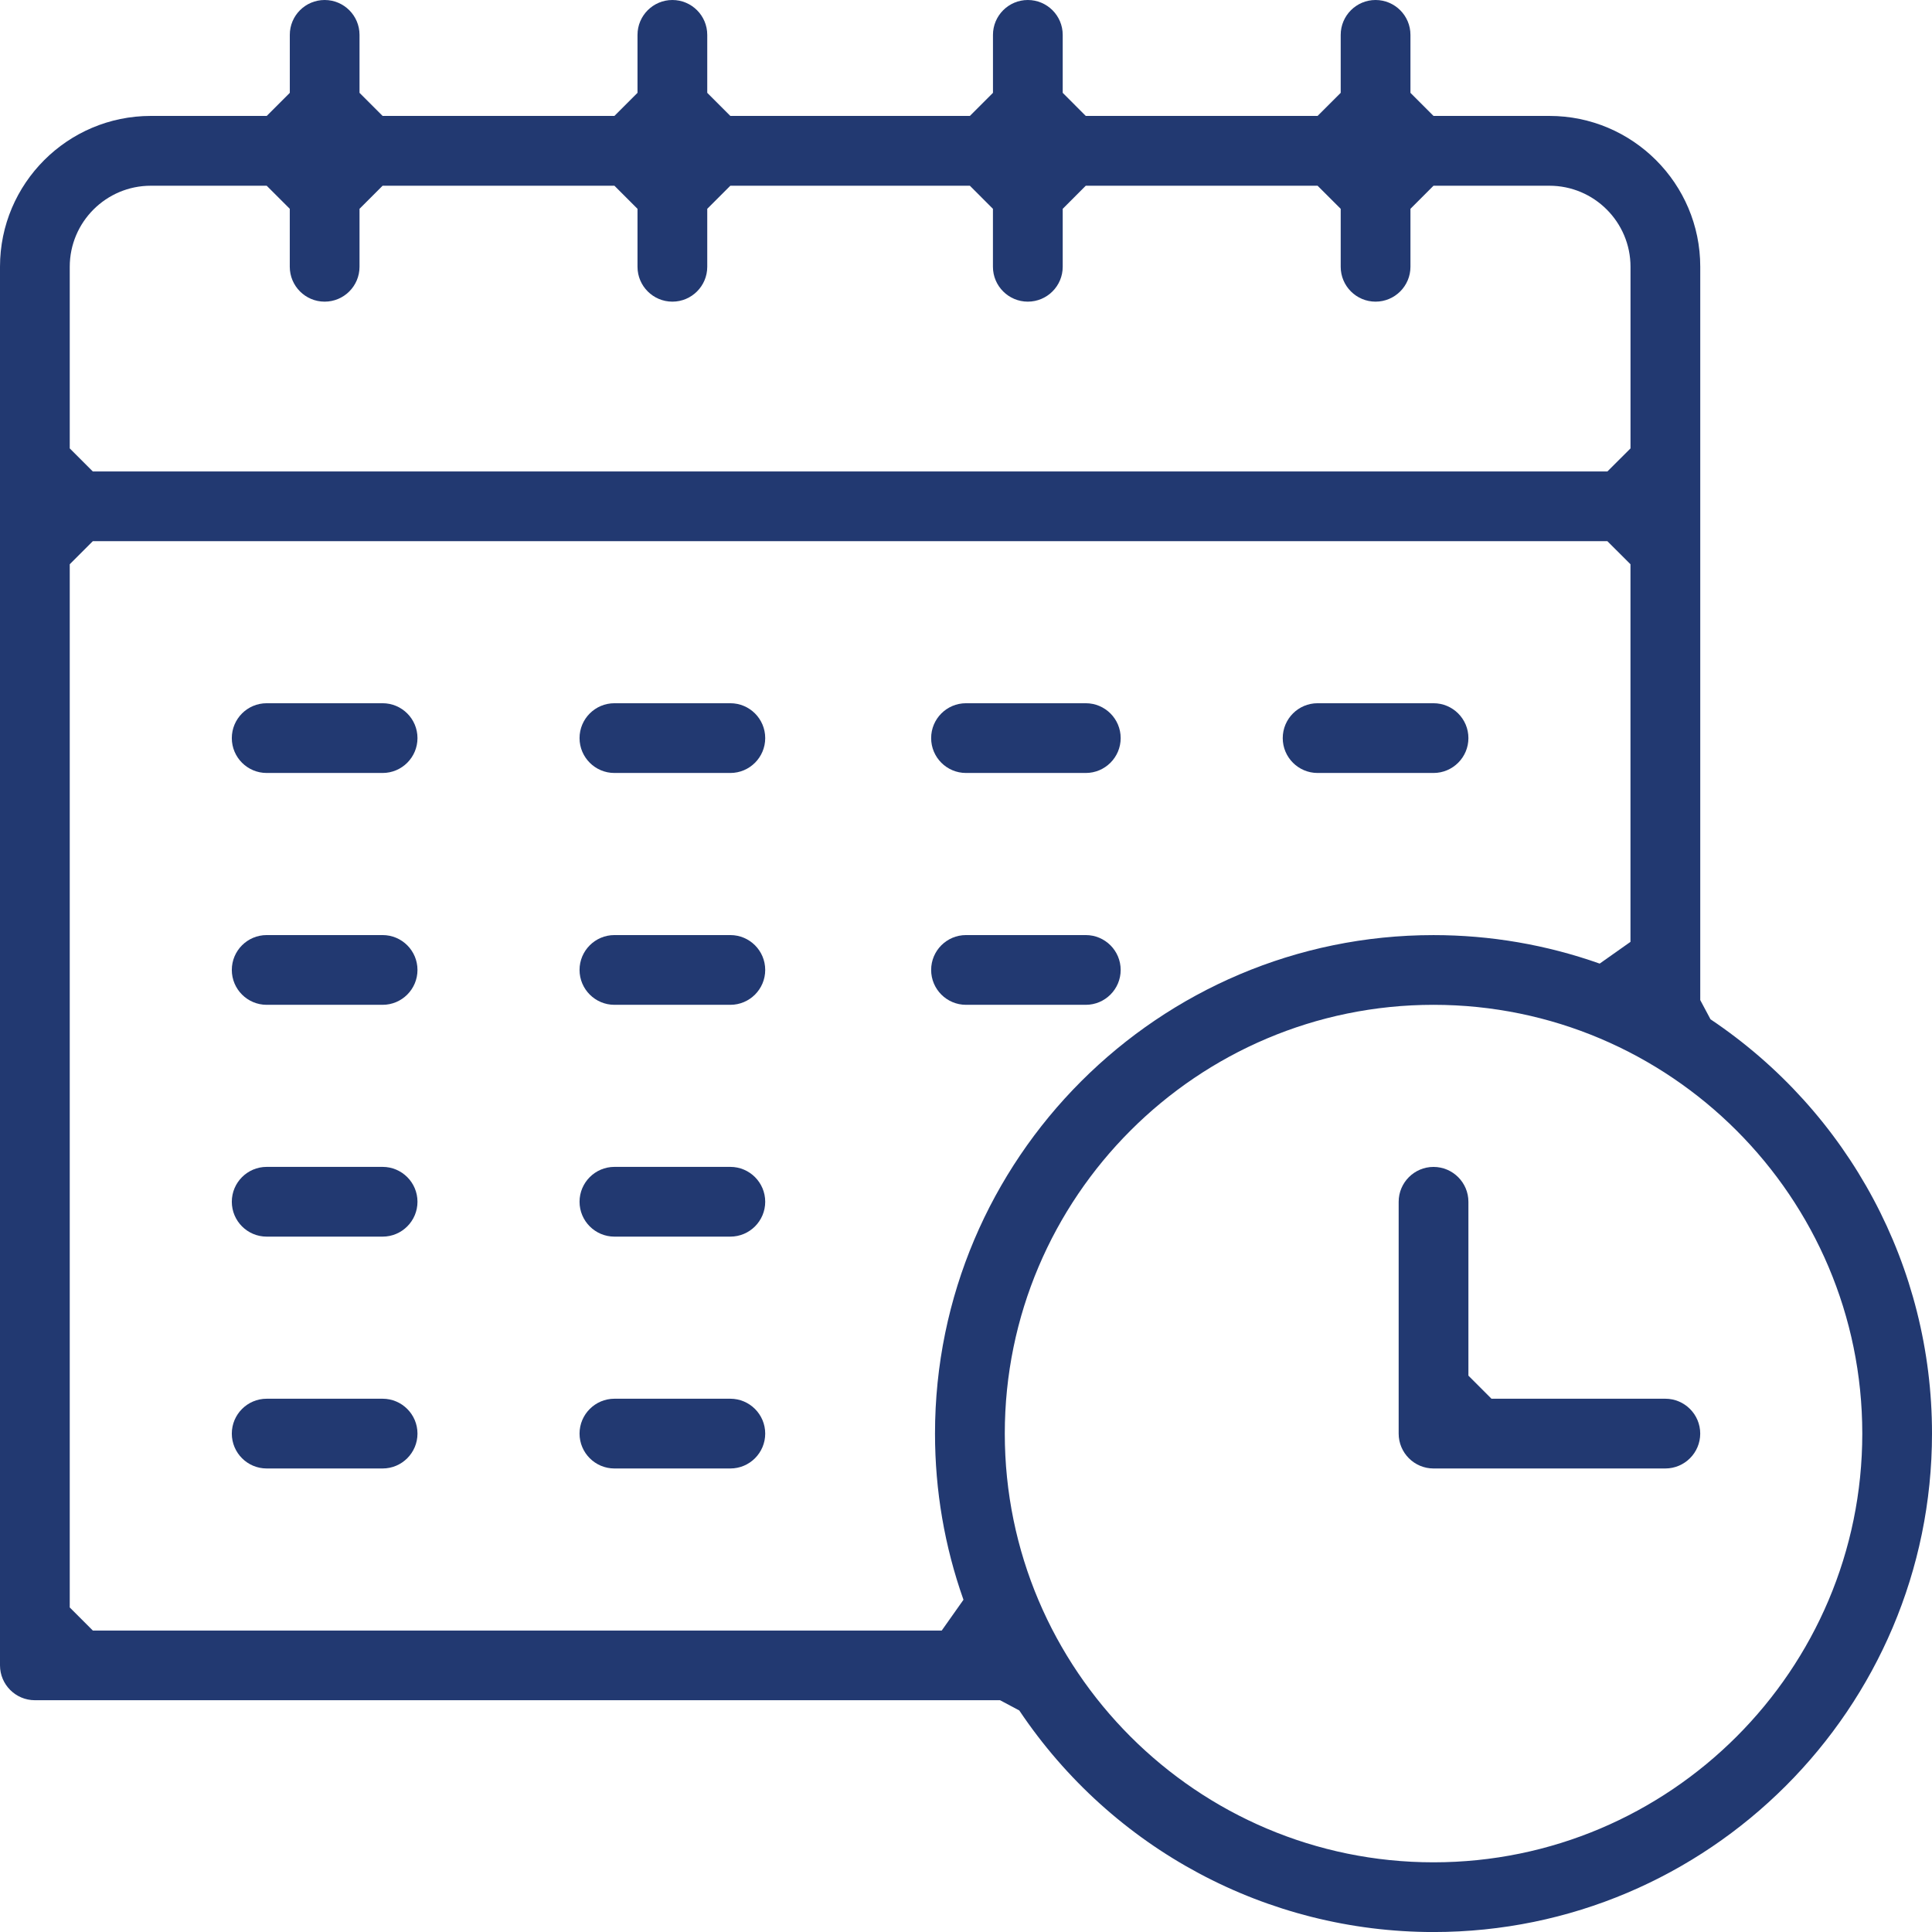 <?xml version="1.0" encoding="utf-8"?>
<!-- Generator: Adobe Illustrator 16.0.0, SVG Export Plug-In . SVG Version: 6.00 Build 0)  -->
<!DOCTYPE svg PUBLIC "-//W3C//DTD SVG 1.1//EN" "http://www.w3.org/Graphics/SVG/1.1/DTD/svg11.dtd">
<svg version="1.1" id="Layer_1" xmlns="http://www.w3.org/2000/svg" xmlns:xlink="http://www.w3.org/1999/xlink" x="0px" y="0px"
	 width="59.999px" height="60px" viewBox="0 0 59.999 60" enable-background="new 0 0 59.999 60" xml:space="preserve">
<g id="sprint-blue">
	<g>
		<g>
			<path fill="#223971" d="M8.282,24.005c-0.598,0-1.083-0.485-1.083-1.083c0-0.598,0.485-1.083,1.083-1.083h3.6
				c0.598,0,1.083,0.485,1.083,1.083c0,0.597-0.485,1.083-1.083,1.083H8.282z"/>
		</g>
	</g>
	<g>
		<g>
			<path fill="#223971" d="M19.081,24.005c-0.597,0-1.083-0.485-1.083-1.083c0-0.598,0.486-1.083,1.083-1.083h3.6
				c0.598,0,1.083,0.485,1.083,1.083c0,0.597-0.485,1.083-1.083,1.083H19.081z"/>
		</g>
	</g>
	<g>
		<g>
			<path fill="#223971" d="M30,24.005c-0.598,0-1.083-0.485-1.083-1.083c0-0.598,0.485-1.083,1.083-1.083h3.719
				c0.598,0,1.084,0.485,1.084,1.083c0,0.597-0.486,1.083-1.084,1.083H30z"/>
		</g>
	</g>
	<g>
		<g>
			<path fill="#223971" d="M40.918,24.005c-0.596,0-1.082-0.485-1.082-1.083c0-0.598,0.486-1.083,1.082-1.083h3.6
				c0.598,0,1.084,0.485,1.084,1.083c0,0.597-0.486,1.083-1.084,1.083H40.918z"/>
		</g>
	</g>
	<g>
		<g>
			<path fill="#223971" d="M8.282,31.205c-0.598,0-1.083-0.486-1.083-1.083c0-0.598,0.485-1.083,1.083-1.083h3.6
				c0.598,0,1.083,0.485,1.083,1.083c0,0.597-0.485,1.083-1.083,1.083H8.282z"/>
		</g>
	</g>
	<g>
		<g>
			<path fill="#223971" d="M19.081,31.205c-0.597,0-1.083-0.486-1.083-1.083c0-0.598,0.486-1.083,1.083-1.083h3.6
				c0.598,0,1.083,0.485,1.083,1.083c0,0.597-0.485,1.083-1.083,1.083H19.081z"/>
		</g>
	</g>
	<g>
		<g>
			<path fill="#223971" d="M30,31.205c-0.598,0-1.083-0.486-1.083-1.083c0-0.598,0.485-1.083,1.083-1.083h3.719
				c0.598,0,1.084,0.485,1.084,1.083c0,0.597-0.486,1.083-1.084,1.083H30z"/>
		</g>
	</g>
	<g>
		<g>
			<path fill="#223971" d="M8.282,38.404c-0.598,0-1.083-0.486-1.083-1.083s0.485-1.083,1.083-1.083h3.6
				c0.598,0,1.083,0.486,1.083,1.083s-0.485,1.083-1.083,1.083H8.282z"/>
		</g>
	</g>
	<g>
		<g>
			<path fill="#223971" d="M19.081,38.404c-0.597,0-1.083-0.486-1.083-1.083s0.486-1.083,1.083-1.083h3.6
				c0.598,0,1.083,0.486,1.083,1.083s-0.485,1.083-1.083,1.083H19.081z"/>
		</g>
	</g>
	<g>
		<g>
			<path fill="#223971" d="M8.282,45.604c-0.598,0-1.083-0.486-1.083-1.083s0.485-1.083,1.083-1.083h3.6
				c0.598,0,1.083,0.486,1.083,1.083s-0.485,1.083-1.083,1.083H8.282z"/>
		</g>
	</g>
	<g>
		<g>
			<path fill="#223971" d="M19.081,45.604c-0.597,0-1.083-0.486-1.083-1.083s0.486-1.083,1.083-1.083h3.6
				c0.598,0,1.083,0.486,1.083,1.083s-0.485,1.083-1.083,1.083H19.081z"/>
		</g>
	</g>
	<g>
		<g>
			<path fill="#223971" d="M44.518,45.604c-0.596,0-1.082-0.486-1.082-1.083v-7.199c0-0.597,0.486-1.083,1.082-1.083
				c0.598,0,1.084,0.486,1.084,1.083v5.399l0.716,0.717h5.399c0.598,0,1.084,0.486,1.084,1.083s-0.486,1.083-1.084,1.083H44.518z"/>
		</g>
	</g>
	<g>
		<g>
			<path fill="#223971" d="M44.518,60c-5.167,0-9.977-2.572-12.864-6.881l-0.597-0.318H1.083C0.485,52.801,0,52.314,0,51.718V8.282
				C0,5.7,2.1,3.6,4.683,3.6h3.6l0.717-0.717v-1.8C8.999,0.485,9.484,0,10.082,0s1.083,0.485,1.083,1.083v1.8L11.882,3.6h7.199
				l0.717-0.717v-1.8C19.798,0.485,20.284,0,20.881,0c0.598,0,1.083,0.485,1.083,1.083v1.8L22.681,3.6h7.439l0.717-0.717v-1.8
				C30.837,0.485,31.324,0,31.919,0c0.598,0,1.084,0.485,1.084,1.083v1.8L33.719,3.6h7.199l0.718-0.717v-1.8
				C41.636,0.485,42.123,0,42.718,0c0.598,0,1.084,0.485,1.084,1.083v1.8L44.518,3.6h3.6c2.582,0,4.684,2.1,4.684,4.683v22.775
				l0.318,0.596c4.31,2.89,6.881,7.699,6.879,12.865C59.999,53.055,53.053,60,44.518,60z M44.518,31.205
				c-7.341,0-13.314,5.974-13.314,13.315c0,7.343,5.974,13.315,13.314,13.315c7.344,0,13.316-5.973,13.316-13.315
				C57.834,37.179,51.862,31.205,44.518,31.205z M2.166,17.523V49.92l0.717,0.717h26.363l0.675-0.956
				c-0.587-1.656-0.884-3.393-0.884-5.16c0-8.536,6.946-15.481,15.481-15.481c1.764,0,3.5,0.298,5.161,0.885l0.956-0.675V17.523
				l-0.718-0.717H2.883L2.166,17.523z M4.683,5.768c-1.388,0-2.517,1.129-2.517,2.517v5.64l0.717,0.717h47.035l0.718-0.717v-5.64
				c0-1.388-1.13-2.517-2.518-2.517h-3.6l-0.716,0.717v1.8c0,0.598-0.486,1.083-1.084,1.083c-0.596,0-1.082-0.485-1.082-1.083v-1.8
				l-0.718-0.717h-7.199l-0.716,0.717v1.8c0,0.598-0.486,1.083-1.084,1.083c-0.596,0-1.083-0.485-1.083-1.083v-1.8L30.12,5.768
				h-7.439l-0.717,0.717v1.8c0,0.598-0.485,1.083-1.083,1.083c-0.597,0-1.083-0.485-1.083-1.083v-1.8l-0.717-0.717h-7.199
				l-0.717,0.717v1.8c0,0.598-0.485,1.083-1.083,1.083S8.999,8.882,8.999,8.284v-1.8L8.282,5.768H4.683z"/>
		</g>
	</g>
</g>
</svg>
